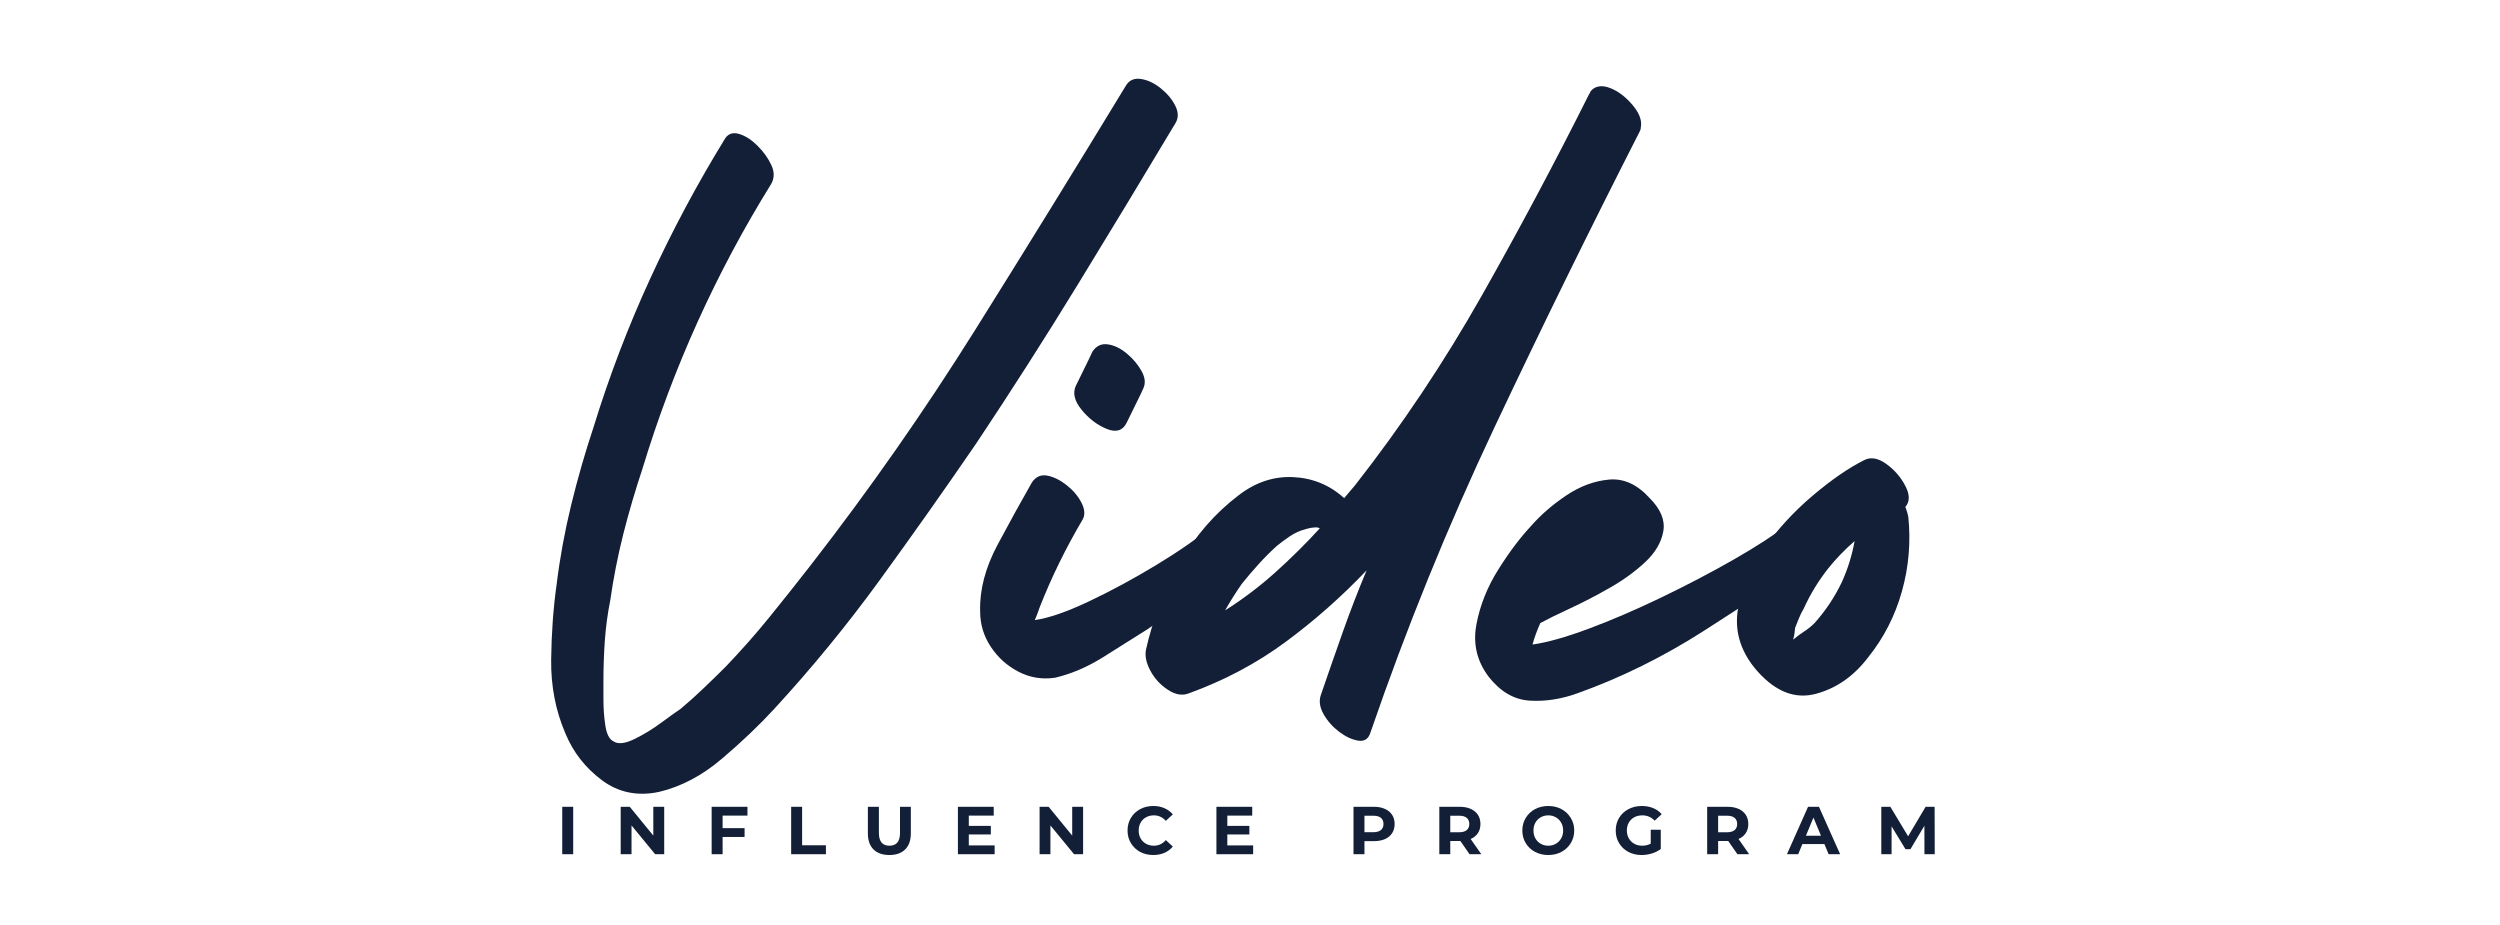 <svg xmlns="http://www.w3.org/2000/svg" xmlns:xlink="http://www.w3.org/1999/xlink" width="851" zoomAndPan="magnify" viewBox="0 0 638.25 236.25" height="315" preserveAspectRatio="xMidYMid meet" version="1.2"><defs/><g id="ffbe89781c"><g style="fill:#121f36;fill-opacity:1;"><g transform="translate(133.368, 164.794)"><path style="stroke:none" d="M 153.984 -142.781 C 154.816 -144.27 156.102 -144.891 157.844 -144.641 C 159.594 -144.391 161.297 -143.598 162.953 -142.266 C 164.617 -140.941 165.863 -139.445 166.688 -137.781 C 167.52 -136.125 167.523 -134.633 166.703 -133.312 C 158.555 -119.688 150.285 -106.02 141.891 -92.312 C 133.504 -78.613 124.828 -65.035 115.859 -51.578 C 107.891 -39.953 99.707 -28.363 91.312 -16.812 C 82.926 -5.27 73.914 5.734 64.281 16.203 C 60.469 20.348 56.023 24.578 50.953 28.891 C 45.891 33.211 40.535 36.039 34.891 37.375 C 29.398 38.539 24.535 37.547 20.297 34.391 C 16.066 31.234 12.957 27.242 10.969 22.422 C 8.469 16.609 7.258 10.336 7.344 3.609 C 7.426 -3.117 7.883 -9.473 8.719 -15.453 C 9.551 -22.266 10.797 -29.07 12.453 -35.875 C 14.117 -42.688 16.031 -49.332 18.188 -55.812 C 22.176 -68.77 26.992 -81.395 32.641 -93.688 C 38.285 -105.977 44.68 -117.938 51.828 -129.562 C 52.66 -130.727 53.863 -131.062 55.438 -130.562 C 57.02 -130.062 58.555 -129.062 60.047 -127.562 C 61.547 -126.07 62.707 -124.453 63.531 -122.703 C 64.363 -120.961 64.363 -119.348 63.531 -117.859 C 49.414 -95.098 38.453 -70.844 30.641 -45.094 C 28.816 -39.613 27.195 -34.094 25.781 -28.531 C 24.375 -22.969 23.254 -17.281 22.422 -11.469 C 21.754 -8.145 21.297 -4.738 21.047 -1.25 C 20.805 2.238 20.688 5.645 20.688 8.969 C 20.688 9.969 20.688 11.586 20.688 13.828 C 20.688 16.066 20.848 18.266 21.172 20.422 C 21.504 22.586 22.172 23.922 23.172 24.422 C 24.336 25.254 26.125 25.086 28.531 23.922 C 30.938 22.754 33.258 21.336 35.5 19.672 C 37.75 18.016 39.367 16.859 40.359 16.203 C 42.359 14.535 44.312 12.785 46.219 10.953 C 48.133 9.129 50.004 7.305 51.828 5.484 C 55.816 1.328 59.594 -2.945 63.156 -7.344 C 66.727 -11.75 70.258 -16.195 73.75 -20.688 C 88.707 -39.945 102.66 -59.914 115.609 -80.594 C 128.566 -101.281 141.359 -122.008 153.984 -142.781 Z M 153.984 -142.781 "/></g></g><g style="fill:#121f36;fill-opacity:1;"><g transform="translate(262.934, 164.794)"><path style="stroke:none" d="M 47.094 -30.891 C 48.594 -32.223 50.297 -32.516 52.203 -31.766 C 54.109 -31.016 55.477 -29.77 56.312 -28.031 C 57.145 -26.289 56.812 -24.754 55.312 -23.422 C 51.332 -20.098 47.223 -16.816 42.984 -13.578 C 38.742 -10.336 34.469 -7.223 30.156 -4.234 C 26.5 -1.91 22.676 0.492 18.688 2.984 C 14.695 5.484 10.629 7.227 6.484 8.219 C 3.16 8.719 0.047 8.219 -2.859 6.719 C -5.766 5.227 -8.129 3.113 -9.953 0.375 C -11.785 -2.363 -12.703 -5.395 -12.703 -8.719 C -12.867 -14.195 -11.375 -19.883 -8.219 -25.781 C -5.062 -31.688 -2.156 -36.961 0.5 -41.609 C 1.5 -43.109 2.828 -43.691 4.484 -43.359 C 6.148 -43.023 7.812 -42.191 9.469 -40.859 C 11.125 -39.535 12.367 -38.039 13.203 -36.375 C 14.035 -34.719 14.117 -33.305 13.453 -32.141 C 11.297 -28.484 9.301 -24.785 7.469 -21.047 C 5.645 -17.316 3.984 -13.539 2.484 -9.719 C 2.16 -8.719 1.75 -7.641 1.25 -6.484 C 4.738 -6.973 9.305 -8.547 14.953 -11.203 C 20.598 -13.867 26.367 -16.984 32.266 -20.547 C 38.16 -24.117 43.102 -27.566 47.094 -30.891 Z M 24.672 -56.812 C 23.672 -54.82 21.969 -54.32 19.562 -55.312 C 17.156 -56.312 15.035 -57.93 13.203 -60.172 C 11.379 -62.41 10.883 -64.445 11.719 -66.281 C 13.207 -69.27 14.285 -71.469 14.953 -72.875 C 15.617 -74.289 15.953 -75 15.953 -75 C 16.941 -76.5 18.266 -77.125 19.922 -76.875 C 21.586 -76.625 23.207 -75.832 24.781 -74.5 C 26.363 -73.176 27.613 -71.68 28.531 -70.016 C 29.445 -68.359 29.57 -66.863 28.906 -65.531 C 28.906 -65.531 28.656 -64.988 28.156 -63.906 C 27.656 -62.832 26.492 -60.469 24.672 -56.812 Z M 24.672 -56.812 "/></g></g><g style="fill:#121f36;fill-opacity:1;"><g transform="translate(311.77, 164.794)"><path style="stroke:none" d="M 98.672 -142.531 C 100.828 -141.863 102.859 -140.445 104.766 -138.281 C 106.68 -136.125 107.473 -134.133 107.141 -132.312 C 107.141 -131.977 107.055 -131.645 106.891 -131.312 C 94.098 -106.227 81.723 -81.02 69.766 -55.688 C 57.805 -30.352 47.258 -4.398 38.125 22.172 C 37.625 23.836 36.582 24.547 35 24.297 C 33.426 24.047 31.805 23.297 30.141 22.047 C 28.484 20.805 27.156 19.312 26.156 17.562 C 25.164 15.82 24.922 14.203 25.422 12.703 C 27.242 7.391 29.109 2.035 31.016 -3.359 C 32.93 -8.766 34.969 -14.039 37.125 -19.188 C 30.812 -12.539 23.957 -6.477 16.562 -1 C 9.176 4.477 0.914 8.879 -8.219 12.203 C -9.883 12.867 -11.672 12.578 -13.578 11.328 C -15.492 10.086 -16.988 8.469 -18.062 6.469 C -19.145 4.477 -19.52 2.656 -19.188 1 C -17.52 -6.477 -14.691 -13.742 -10.703 -20.797 C -6.723 -27.859 -1.66 -33.719 4.484 -38.375 C 8.805 -41.695 13.457 -43.234 18.438 -42.984 C 23.414 -42.734 27.734 -40.945 31.391 -37.625 C 32.391 -38.789 33.305 -39.867 34.141 -40.859 C 46.098 -56.141 56.895 -72.297 66.531 -89.328 C 76.164 -106.359 85.301 -123.508 93.938 -140.781 C 94.102 -140.945 94.188 -141.113 94.188 -141.281 C 94.852 -142.281 95.848 -142.781 97.172 -142.781 C 97.672 -142.781 98.172 -142.695 98.672 -142.531 Z M 1 -8.969 C 5.477 -11.789 9.711 -14.988 13.703 -18.562 C 17.691 -22.133 21.516 -25.914 25.172 -29.906 C 24.836 -30.07 24.586 -30.156 24.422 -30.156 C 23.922 -30.156 23.422 -30.113 22.922 -30.031 C 22.422 -29.945 21.922 -29.82 21.422 -29.656 C 20.098 -29.32 18.812 -28.738 17.562 -27.906 C 16.32 -27.07 15.203 -26.242 14.203 -25.422 C 12.547 -23.922 10.969 -22.336 9.469 -20.672 C 7.969 -19.016 6.555 -17.359 5.234 -15.703 C 3.734 -13.535 2.32 -11.289 1 -8.969 Z M 1 -8.969 "/></g></g><g style="fill:#121f36;fill-opacity:1;"><g transform="translate(392.001, 164.794)"><path style="stroke:none" d="M 64.781 -31.141 C 66.445 -32.473 68.273 -32.68 70.266 -31.766 C 72.254 -30.859 73.664 -29.488 74.5 -27.656 C 75.332 -25.832 74.914 -24.422 73.25 -23.422 C 63.457 -16.941 53.367 -10.379 42.984 -3.734 C 32.598 2.91 21.844 8.223 10.719 12.203 C 6.562 13.703 2.492 14.328 -1.484 14.078 C -5.473 13.828 -8.961 11.789 -11.953 7.969 C -14.953 3.988 -15.992 -0.445 -15.078 -5.344 C -14.16 -10.25 -12.289 -14.941 -9.469 -19.422 C -6.645 -23.91 -3.82 -27.648 -1 -30.641 C 1.488 -33.473 4.477 -36.051 7.969 -38.375 C 11.457 -40.695 15.07 -42.023 18.812 -42.359 C 22.551 -42.691 26 -41.113 29.156 -37.625 C 31.977 -34.801 33.141 -31.977 32.641 -29.156 C 32.141 -26.332 30.602 -23.711 28.031 -21.297 C 25.457 -18.891 22.426 -16.691 18.938 -14.703 C 15.445 -12.711 12.082 -10.969 8.844 -9.469 C 5.602 -7.969 3.07 -6.723 1.25 -5.734 C 0.414 -3.898 -0.25 -2.07 -0.75 -0.25 C 2.906 -0.75 7.641 -2.078 13.453 -4.234 C 19.266 -6.391 25.453 -9.047 32.016 -12.203 C 38.578 -15.359 44.766 -18.598 50.578 -21.922 C 56.391 -25.242 61.125 -28.316 64.781 -31.141 Z M 64.781 -31.141 "/></g></g><g style="fill:#121f36;fill-opacity:1;"><g transform="translate(458.03, 164.794)"><path style="stroke:none" d="M 29.156 -32.891 C 29.82 -26.41 29.281 -20.055 27.531 -13.828 C 25.789 -7.598 22.926 -1.992 18.938 2.984 C 15.281 7.805 10.832 10.922 5.594 12.328 C 0.363 13.742 -4.57 11.879 -9.219 6.734 C -13.375 2.078 -15.117 -2.988 -14.453 -8.469 C -13.785 -13.945 -11.625 -19.258 -7.969 -24.406 C -4.312 -29.562 -0.078 -34.176 4.734 -38.25 C 9.547 -42.32 13.945 -45.352 17.938 -47.344 C 19.602 -48.176 21.473 -47.844 23.547 -46.344 C 25.617 -44.852 27.238 -42.984 28.406 -40.734 C 29.57 -38.492 29.57 -36.707 28.406 -35.375 C 28.738 -34.551 28.988 -33.723 29.156 -32.891 Z M 12.203 -16.203 C 13.703 -19.516 14.785 -23 15.453 -26.656 C 12.961 -24.5 10.719 -22.176 8.719 -19.688 C 6.227 -16.531 4.148 -13.125 2.484 -9.469 C 1.992 -8.633 1.582 -7.801 1.25 -6.969 C 0.914 -6.145 0.582 -5.316 0.25 -4.484 C 0.25 -4.316 0.207 -3.898 0.125 -3.234 C 0.039 -2.578 -0.082 -2 -0.25 -1.5 C 0.75 -2.32 1.703 -3.023 2.609 -3.609 C 3.523 -4.191 4.398 -4.898 5.234 -5.734 C 8.055 -8.891 10.379 -12.379 12.203 -16.203 Z M 12.203 -16.203 "/></g></g><g style="fill:#121f36;fill-opacity:1;"><g transform="translate(142.103, 218.082)"><path style="stroke:none" d="M 1.438 -12.109 L 4.234 -12.109 L 4.234 0 L 1.438 0 Z M 1.438 -12.109 "/></g></g><g style="fill:#121f36;fill-opacity:1;"><g transform="translate(157.025, 218.082)"><path style="stroke:none" d="M 12.547 -12.109 L 12.547 0 L 10.234 0 L 4.203 -7.344 L 4.203 0 L 1.438 0 L 1.438 -12.109 L 3.75 -12.109 L 9.766 -4.75 L 9.766 -12.109 Z M 12.547 -12.109 "/></g></g><g style="fill:#121f36;fill-opacity:1;"><g transform="translate(180.247, 218.082)"><path style="stroke:none" d="M 4.234 -9.859 L 4.234 -6.656 L 9.844 -6.656 L 9.844 -4.406 L 4.234 -4.406 L 4.234 0 L 1.438 0 L 1.438 -12.109 L 10.578 -12.109 L 10.578 -9.859 Z M 4.234 -9.859 "/></g></g><g style="fill:#121f36;fill-opacity:1;"><g transform="translate(200.546, 218.082)"><path style="stroke:none" d="M 1.438 -12.109 L 4.234 -12.109 L 4.234 -2.281 L 10.312 -2.281 L 10.312 0 L 1.438 0 Z M 1.438 -12.109 "/></g></g><g style="fill:#121f36;fill-opacity:1;"><g transform="translate(220.24, 218.082)"><path style="stroke:none" d="M 6.812 0.203 C 5.082 0.203 3.734 -0.27 2.766 -1.219 C 1.805 -2.176 1.328 -3.547 1.328 -5.328 L 1.328 -12.109 L 4.141 -12.109 L 4.141 -5.438 C 4.141 -3.258 5.035 -2.172 6.828 -2.172 C 7.703 -2.172 8.367 -2.43 8.828 -2.953 C 9.297 -3.484 9.531 -4.312 9.531 -5.438 L 9.531 -12.109 L 12.297 -12.109 L 12.297 -5.328 C 12.297 -3.547 11.812 -2.176 10.844 -1.219 C 9.883 -0.27 8.539 0.203 6.812 0.203 Z M 6.812 0.203 "/></g></g><g style="fill:#121f36;fill-opacity:1;"><g transform="translate(243.116, 218.082)"><path style="stroke:none" d="M 10.812 -2.25 L 10.812 0 L 1.438 0 L 1.438 -12.109 L 10.578 -12.109 L 10.578 -9.859 L 4.219 -9.859 L 4.219 -7.234 L 9.844 -7.234 L 9.844 -5.047 L 4.219 -5.047 L 4.219 -2.25 Z M 10.812 -2.25 "/></g></g><g style="fill:#121f36;fill-opacity:1;"><g transform="translate(263.969, 218.082)"><path style="stroke:none" d="M 12.547 -12.109 L 12.547 0 L 10.234 0 L 4.203 -7.344 L 4.203 0 L 1.438 0 L 1.438 -12.109 L 3.75 -12.109 L 9.766 -4.75 L 9.766 -12.109 Z M 12.547 -12.109 "/></g></g><g style="fill:#121f36;fill-opacity:1;"><g transform="translate(287.191, 218.082)"><path style="stroke:none" d="M 7.234 0.203 C 5.992 0.203 4.875 -0.062 3.875 -0.594 C 2.883 -1.133 2.102 -1.879 1.531 -2.828 C 0.957 -3.773 0.672 -4.848 0.672 -6.047 C 0.672 -7.254 0.957 -8.332 1.531 -9.281 C 2.102 -10.227 2.883 -10.969 3.875 -11.5 C 4.875 -12.039 6 -12.312 7.25 -12.312 C 8.301 -12.312 9.25 -12.125 10.094 -11.75 C 10.938 -11.383 11.648 -10.859 12.234 -10.172 L 10.438 -8.516 C 9.613 -9.453 8.598 -9.922 7.391 -9.922 C 6.641 -9.922 5.969 -9.754 5.375 -9.422 C 4.789 -9.098 4.332 -8.641 4 -8.047 C 3.676 -7.461 3.516 -6.797 3.516 -6.047 C 3.516 -5.297 3.676 -4.629 4 -4.047 C 4.332 -3.461 4.789 -3.004 5.375 -2.672 C 5.969 -2.336 6.641 -2.172 7.391 -2.172 C 8.598 -2.172 9.613 -2.648 10.438 -3.609 L 12.234 -1.953 C 11.648 -1.254 10.93 -0.719 10.078 -0.344 C 9.223 0.02 8.273 0.203 7.234 0.203 Z M 7.234 0.203 "/></g></g><g style="fill:#121f36;fill-opacity:1;"><g transform="translate(309.115, 218.082)"><path style="stroke:none" d="M 10.812 -2.25 L 10.812 0 L 1.438 0 L 1.438 -12.109 L 10.578 -12.109 L 10.578 -9.859 L 4.219 -9.859 L 4.219 -7.234 L 9.844 -7.234 L 9.844 -5.047 L 4.219 -5.047 L 4.219 -2.25 Z M 10.812 -2.25 "/></g></g><g style="fill:#121f36;fill-opacity:1;"><g transform="translate(329.968, 218.082)"><path style="stroke:none" d=""/></g></g><g style="fill:#121f36;fill-opacity:1;"><g transform="translate(344.112, 218.082)"><path style="stroke:none" d="M 6.672 -12.109 C 7.742 -12.109 8.676 -11.926 9.469 -11.562 C 10.258 -11.207 10.867 -10.703 11.297 -10.047 C 11.723 -9.391 11.938 -8.613 11.938 -7.719 C 11.938 -6.82 11.723 -6.039 11.297 -5.375 C 10.867 -4.719 10.258 -4.211 9.469 -3.859 C 8.676 -3.516 7.742 -3.344 6.672 -3.344 L 4.234 -3.344 L 4.234 0 L 1.438 0 L 1.438 -12.109 Z M 6.516 -5.625 C 7.359 -5.625 8 -5.805 8.438 -6.172 C 8.875 -6.535 9.094 -7.051 9.094 -7.719 C 9.094 -8.395 8.875 -8.914 8.438 -9.281 C 8 -9.645 7.359 -9.828 6.516 -9.828 L 4.234 -9.828 L 4.234 -5.625 Z M 6.516 -5.625 "/></g></g><g style="fill:#121f36;fill-opacity:1;"><g transform="translate(366.02, 218.082)"><path style="stroke:none" d="M 9.156 0 L 6.812 -3.375 L 4.234 -3.375 L 4.234 0 L 1.438 0 L 1.438 -12.109 L 6.672 -12.109 C 7.742 -12.109 8.676 -11.926 9.469 -11.562 C 10.258 -11.207 10.867 -10.703 11.297 -10.047 C 11.723 -9.391 11.938 -8.613 11.938 -7.719 C 11.938 -6.812 11.719 -6.031 11.281 -5.375 C 10.852 -4.727 10.238 -4.234 9.438 -3.891 L 12.156 0 Z M 9.094 -7.719 C 9.094 -8.395 8.875 -8.914 8.438 -9.281 C 8 -9.645 7.359 -9.828 6.516 -9.828 L 4.234 -9.828 L 4.234 -5.609 L 6.516 -5.609 C 7.359 -5.609 8 -5.789 8.438 -6.156 C 8.875 -6.531 9.094 -7.051 9.094 -7.719 Z M 9.094 -7.719 "/></g></g><g style="fill:#121f36;fill-opacity:1;"><g transform="translate(387.979, 218.082)"><path style="stroke:none" d="M 7.297 0.203 C 6.035 0.203 4.898 -0.066 3.891 -0.609 C 2.891 -1.148 2.102 -1.895 1.531 -2.844 C 0.957 -3.789 0.672 -4.859 0.672 -6.047 C 0.672 -7.234 0.957 -8.301 1.531 -9.25 C 2.102 -10.207 2.891 -10.957 3.891 -11.5 C 4.898 -12.039 6.035 -12.312 7.297 -12.312 C 8.555 -12.312 9.688 -12.039 10.688 -11.5 C 11.688 -10.957 12.473 -10.207 13.047 -9.25 C 13.629 -8.301 13.922 -7.234 13.922 -6.047 C 13.922 -4.859 13.629 -3.789 13.047 -2.844 C 12.473 -1.895 11.688 -1.148 10.688 -0.609 C 9.688 -0.066 8.555 0.203 7.297 0.203 Z M 7.297 -2.172 C 8.016 -2.172 8.66 -2.336 9.234 -2.672 C 9.805 -3.004 10.258 -3.461 10.594 -4.047 C 10.926 -4.629 11.094 -5.297 11.094 -6.047 C 11.094 -6.797 10.926 -7.461 10.594 -8.047 C 10.258 -8.641 9.805 -9.098 9.234 -9.422 C 8.66 -9.754 8.016 -9.922 7.297 -9.922 C 6.586 -9.922 5.941 -9.754 5.359 -9.422 C 4.785 -9.098 4.332 -8.641 4 -8.047 C 3.676 -7.461 3.516 -6.797 3.516 -6.047 C 3.516 -5.297 3.676 -4.629 4 -4.047 C 4.332 -3.461 4.785 -3.004 5.359 -2.672 C 5.941 -2.336 6.586 -2.172 7.297 -2.172 Z M 7.297 -2.172 "/></g></g><g style="fill:#121f36;fill-opacity:1;"><g transform="translate(411.823, 218.082)"><path style="stroke:none" d="M 9.609 -6.25 L 12.172 -6.25 L 12.172 -1.328 C 11.516 -0.836 10.754 -0.457 9.891 -0.188 C 9.023 0.07 8.156 0.203 7.281 0.203 C 6.02 0.203 4.891 -0.062 3.891 -0.594 C 2.891 -1.133 2.102 -1.879 1.531 -2.828 C 0.957 -3.773 0.672 -4.848 0.672 -6.047 C 0.672 -7.254 0.957 -8.332 1.531 -9.281 C 2.102 -10.227 2.895 -10.969 3.906 -11.5 C 4.926 -12.039 6.066 -12.312 7.328 -12.312 C 8.391 -12.312 9.352 -12.133 10.219 -11.781 C 11.082 -11.426 11.812 -10.906 12.406 -10.219 L 10.609 -8.562 C 9.742 -9.469 8.695 -9.922 7.469 -9.922 C 6.695 -9.922 6.008 -9.758 5.406 -9.438 C 4.812 -9.113 4.348 -8.66 4.016 -8.078 C 3.68 -7.492 3.516 -6.816 3.516 -6.047 C 3.516 -5.297 3.68 -4.629 4.016 -4.047 C 4.348 -3.461 4.812 -3.004 5.406 -2.672 C 6 -2.336 6.676 -2.172 7.438 -2.172 C 8.238 -2.172 8.961 -2.348 9.609 -2.703 Z M 9.609 -6.25 "/></g></g><g style="fill:#121f36;fill-opacity:1;"><g transform="translate(434.405, 218.082)"><path style="stroke:none" d="M 9.156 0 L 6.812 -3.375 L 4.234 -3.375 L 4.234 0 L 1.438 0 L 1.438 -12.109 L 6.672 -12.109 C 7.742 -12.109 8.676 -11.926 9.469 -11.562 C 10.258 -11.207 10.867 -10.703 11.297 -10.047 C 11.723 -9.391 11.938 -8.613 11.938 -7.719 C 11.938 -6.812 11.719 -6.031 11.281 -5.375 C 10.852 -4.727 10.238 -4.234 9.438 -3.891 L 12.156 0 Z M 9.094 -7.719 C 9.094 -8.395 8.875 -8.914 8.438 -9.281 C 8 -9.645 7.359 -9.828 6.516 -9.828 L 4.234 -9.828 L 4.234 -5.609 L 6.516 -5.609 C 7.359 -5.609 8 -5.789 8.438 -6.156 C 8.875 -6.531 9.094 -7.051 9.094 -7.719 Z M 9.094 -7.719 "/></g></g><g style="fill:#121f36;fill-opacity:1;"><g transform="translate(456.364, 218.082)"><path style="stroke:none" d="M 9.406 -2.594 L 3.781 -2.594 L 2.719 0 L -0.156 0 L 5.234 -12.109 L 8.016 -12.109 L 13.422 0 L 10.484 0 Z M 8.531 -4.719 L 6.609 -9.359 L 4.688 -4.719 Z M 8.531 -4.719 "/></g></g><g style="fill:#121f36;fill-opacity:1;"><g transform="translate(478.86, 218.082)"><path style="stroke:none" d="M 12.453 0 L 12.438 -7.266 L 8.875 -1.281 L 7.609 -1.281 L 4.062 -7.109 L 4.062 0 L 1.438 0 L 1.438 -12.109 L 3.75 -12.109 L 8.281 -4.578 L 12.75 -12.109 L 15.047 -12.109 L 15.078 0 Z M 12.453 0 "/></g></g></g></svg>